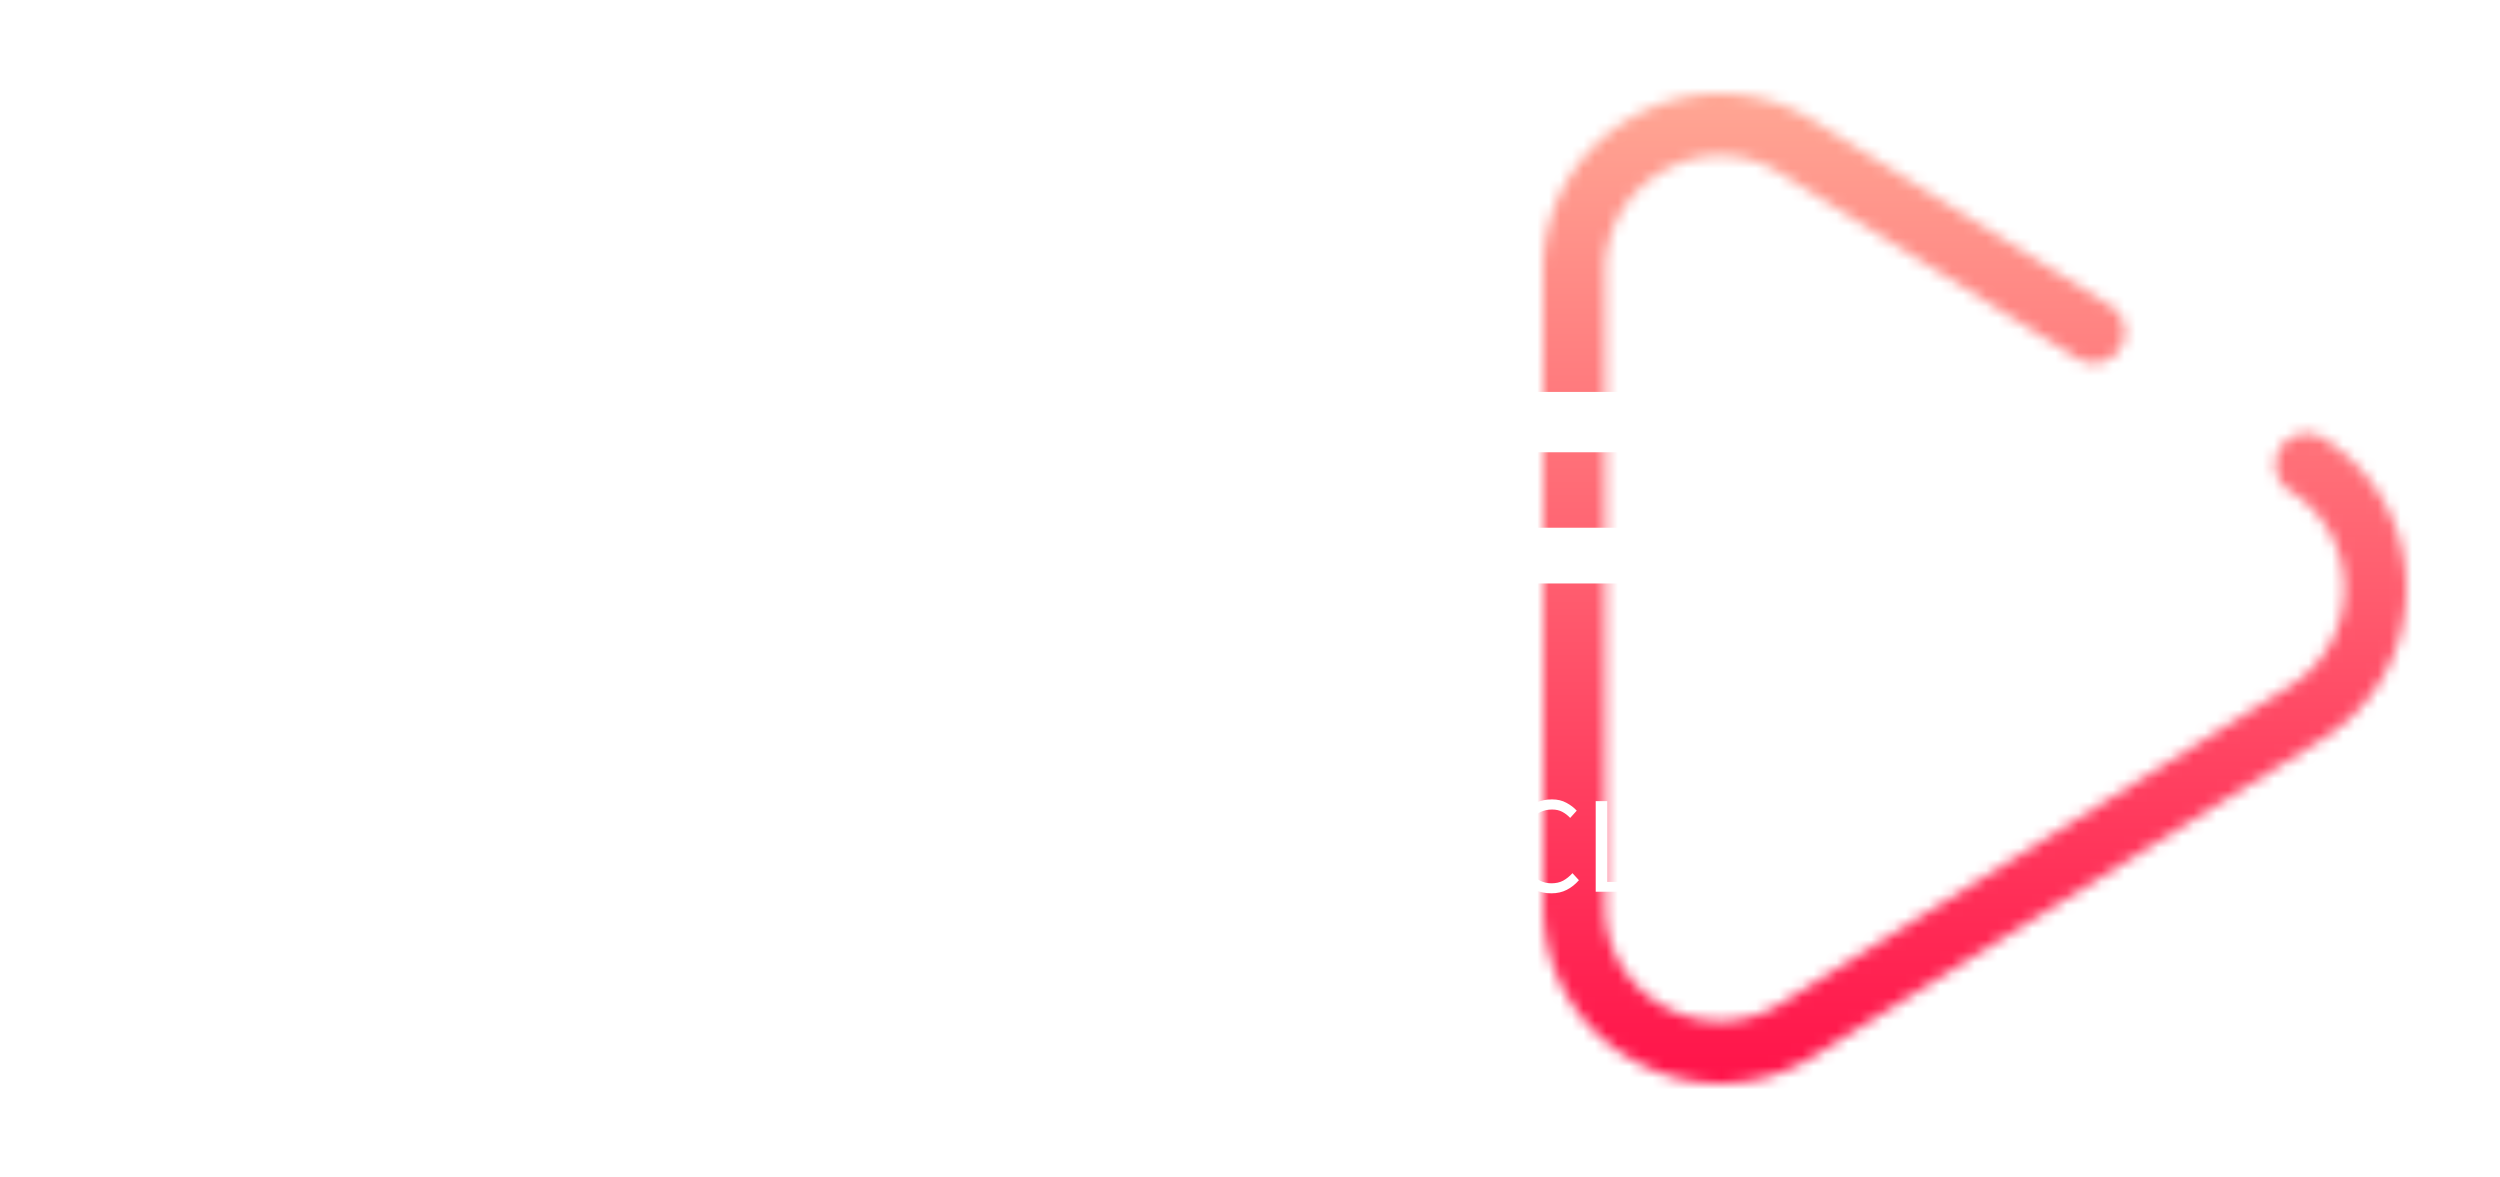 <svg xmlns="http://www.w3.org/2000/svg" xmlns:xlink="http://www.w3.org/1999/xlink" version="1.0" width="2400" height="1129.966" viewBox="64.411 73.874 217.178 102.252" color-interpolation-filters="sRGB"><g fill="#fff"><g transform="translate(198.46 82.003)" mask="url(#a)"><path class="image-rect" fill="none" d="M0 0h75v85.993H0z"/><svg filter="url(#b)" width="75" height="85.993" class="image-svg-svg primary" overflow="visible"><svg xmlns="http://www.w3.org/2000/svg" viewBox="12.226 0 166.804 191.254"><path d="M162.929 66.612a6 6 0 10-6.35 10.183c6.544 4.081 10.45 11.121 10.45 18.833s-3.906 14.752-10.45 18.833l-98.417 61.365c-6.943 4.329-15.359 4.542-22.512.573-7.154-3.97-11.425-11.225-11.425-19.406V34.262c0-8.181 4.271-15.436 11.425-19.406 7.153-3.969 15.569-3.756 22.512.573l57.292 35.723a6 6 0 106.35-10.183L64.512 5.247c-10.696-6.669-23.661-7-34.685-.883-11.021 6.116-17.601 17.293-17.601 29.898v122.73c0 12.605 6.58 23.782 17.602 29.898 5.25 2.913 10.939 4.364 16.616 4.364 6.241 0 12.467-1.754 18.068-5.247l98.417-61.365c10.082-6.287 16.101-17.133 16.101-29.015s-6.019-22.728-16.101-29.015z" fill="#000"/></svg></svg><defs><filter id="b"><feColorMatrix values="0 0 0 0 0.98 0 0 0 0 0.73 0 0 0 0 0.066 0 0 0 1 0" class="icon-feColorMatrix"/></filter><filter id="d"><feColorMatrix values="0 0 0 0 0.996 0 0 0 0 0.996 0 0 0 0 0.996 0 0 0 1 0" class="icon-fecolormatrix"/></filter></defs><path transform="translate(-6 -6)" fill="url(#c)" pointer-events="none" d="M0 0h87v97.993H0z"/></g><path d="M76.78 135.922h5.76l10.96-28h-6.16l-7.36 21.44h-.36l-7.4-21.44h-5.68zm30.48-28.4v5.12c5.28 0 9.28 3.04 9.28 9.28 0 6.24-4 9.32-9.28 9.32-5.12 0-9.08-3.08-9.08-9.32h-5.44c0 9.24 6.44 14.4 14.52 14.4 8.28 0 14.68-4.76 14.68-14.4 0-9.2-6.4-14.4-14.68-14.4zm24.32 20.04v-19.64h-5.44v19.64zm-5.44 8.36h20.36v-5.28h-20.36zm49.28-28H143.3v5.24h32.12c3.64 0 5.96.76 5.96 3.96h5.4c0-6.28-4.2-9.2-11.36-9.2zm-5.76 8.76l-5.24-.08c0 10.2 16.96 4.96 16.96 11.56 0 2.28-2.36 3.76-5.72 3.76-3.88 0-6.16-2-6.16-5.24h-5.48c0 6.64 4.68 9.64 11.76 9.64 6.48 0 11-3.24 11-8.16 0-10.16-17.12-5.52-17.12-11.48zm-17.92.04v19.2h5.4v-19.2zm38.96 19.2h5.48v-11.36h13.76v-4.84h-13.76v-6.56h15.16v-5.24H190.7zm29.44-23.68v-4.32h-5.44v4.32zm-5.44 23.68h5.4v-20h-5.4zm8.44-28v5.24h22.24v-5.24zm8.44 8.8v19.2h5.4v-19.2zM93.894 148.138h2.37l-.37-1.2q-.22-.66-.41-1.32l-.39-1.34h-.04q-.18.69-.38 1.34-.19.66-.4 1.32l-.38 1.2zm3.36 3.2l-.74-2.4h-2.87l-.75 2.4h-1.02l2.66-7.87h1.13l2.66 7.87h-1.07zm1.61-3.94q0-.94.27-1.7.26-.76.73-1.28.47-.53 1.11-.81.64-.29 1.4-.29.72 0 1.26.3.54.29.88.68l-.56.63q-.31-.33-.69-.53-.38-.2-.88-.2-.57 0-1.02.22-.46.22-.78.64-.33.41-.51 1-.18.59-.18 1.32 0 .74.18 1.34.17.59.48 1.01.32.42.77.65.45.23 1.01.23.58 0 1-.23.43-.23.81-.65l.57.61q-.47.54-1.06.84-.59.3-1.34.3-.75 0-1.38-.27-.63-.28-1.09-.8-.46-.52-.72-1.28-.26-.77-.26-1.73zm8.73 3.94v-7.03h-2.38v-.84h5.76v.84h-2.38v7.03h-1zm4.8 0v-7.87h.99v7.87h-.99zm4.59 0l-2.52-7.87h1.07l1.26 4.25q.22.7.38 1.3.16.6.39 1.3h.05q.21-.7.38-1.3l.37-1.3 1.26-4.25h1.02l-2.49 7.87h-1.17zm5.56-3.2h2.36l-.37-1.2q-.22-.66-.41-1.32-.19-.65-.38-1.34h-.05q-.18.69-.37 1.34-.19.66-.41 1.32l-.37 1.2zm3.36 3.2l-.75-2.4h-2.86l-.76 2.4h-1.02l2.66-7.87h1.13l2.67 7.87h-1.07zm3.33 0v-7.03h-2.37v-.84h5.76v.84h-2.38v7.03h-1.01zm4.8 0v-7.87h4.54v.84h-3.54v2.47h2.99v.85h-2.99v2.86h3.66v.85h-4.66zm10.02 0v-3.05l-2.36-4.82h1.07l1.02 2.22q.19.43.37.85t.38.86h.05l.41-.86q.2-.42.38-.85l1.01-2.22h1.05l-2.37 4.82v3.05h-1.01zm7.18.14q-.74 0-1.36-.28-.62-.29-1.06-.83-.45-.53-.69-1.29-.25-.76-.25-1.71t.25-1.7q.24-.75.69-1.27.44-.52 1.06-.8.62-.28 1.36-.28.74 0 1.36.29.62.28 1.07.8.45.52.7 1.27.24.75.24 1.69 0 .95-.24 1.71-.25.76-.7 1.29-.45.54-1.07.83-.62.28-1.36.28zm0-.87q.53 0 .95-.23.43-.23.74-.65.3-.43.47-1.02.17-.6.17-1.34 0-.73-.17-1.32-.17-.59-.47-1-.31-.41-.74-.63-.42-.22-.95-.22t-.95.22q-.43.22-.74.63-.3.41-.47 1-.17.59-.17 1.32 0 .74.17 1.34.17.59.47 1.02.31.42.74.65.42.23.95.23zm5.03-2.52v-4.62h.99v4.64q0 .71.15 1.19.14.48.39.77.24.29.58.41.34.13.72.13.4 0 .73-.13.34-.12.59-.41.25-.29.4-.77.14-.48.14-1.19v-4.64h.96v4.62q0 .95-.22 1.59-.21.65-.59 1.05-.38.41-.89.58-.52.17-1.12.17-.6 0-1.12-.17-.52-.17-.9-.58-.38-.4-.6-1.05-.21-.64-.21-1.59zm8.77-3.82v2.93h1.32q.92 0 1.42-.38.49-.38.49-1.14 0-.78-.49-1.1-.5-.31-1.42-.31h-1.32zm4.45 7.07h-1.13l-1.89-3.32h-1.43v3.32h-1v-7.87h2.46q.6 0 1.11.11.51.12.88.38t.57.68q.2.42.2 1.04 0 .92-.48 1.47-.48.55-1.28.76l1.99 3.43zm3.95 0v-7.87h1.18l1.52 4.22.58 1.61h.04l.56-1.61 1.51-4.22h1.17v7.87h-.94v-4.33q0-.53.04-1.17.04-.63.09-1.16h-.05l-.64 1.75-1.51 4.12h-.56l-1.53-4.12-.62-1.75h-.05q.04.53.09 1.16.04.64.04 1.17v4.33h-.92zm8.69-3.25v-4.62h.99v4.64q0 .71.15 1.19.14.48.39.77.24.29.58.41.34.13.72.13.4 0 .73-.13.34-.12.59-.41.25-.29.4-.77.14-.48.14-1.19v-4.64h.96v4.62q0 .95-.22 1.59-.21.65-.59 1.05-.38.41-.89.58-.52.17-1.12.17-.6 0-1.12-.17-.52-.17-.9-.58-.38-.4-.6-1.05-.21-.64-.21-1.59zm7.08 2.23l.6-.7q.42.45.99.72.57.27 1.18.27.78 0 1.21-.36.43-.35.43-.93 0-.3-.1-.51-.1-.21-.27-.36-.18-.15-.42-.27-.24-.12-.51-.25l-1.13-.49q-.28-.12-.57-.29-.28-.17-.51-.41-.23-.24-.37-.57-.15-.33-.15-.76 0-.44.19-.83.18-.38.51-.66t.78-.44q.45-.16.99-.16.71 0 1.31.27.6.27 1.02.71l-.54.64q-.36-.34-.8-.54-.43-.2-.99-.2-.66 0-1.06.31-.4.3-.4.84 0 .29.11.49.12.2.31.35.19.15.42.26.23.11.47.21l1.11.48q.34.14.64.33t.52.43q.21.25.34.58.12.33.12.76 0 .47-.18.88-.19.4-.54.71-.34.31-.84.48-.49.17-1.11.17-.83 0-1.54-.31-.71-.31-1.22-.85zm6.53-2.92q0-.94.26-1.7t.73-1.28q.47-.53 1.11-.81.64-.29 1.4-.29.72 0 1.26.3.54.29.89.68l-.57.63q-.31-.33-.69-.53-.37-.2-.88-.2-.56 0-1.02.22-.45.22-.78.64-.32.41-.5 1-.18.59-.18 1.32 0 .74.17 1.34.18.59.49 1.01.31.42.76.65.45.23 1.01.23.58 0 1.01-.23.42-.23.81-.65l.56.61q-.47.54-1.06.84-.58.3-1.34.3-.74 0-1.37-.27-.63-.28-1.1-.8-.46-.52-.72-1.28-.25-.77-.25-1.73zm7.3 3.94v-7.87h1v7.02h3.44v.85h-4.44zm5.84 0v-7.87h4.53v.84h-3.54v2.47h2.99v.85h-2.99v2.86h3.66v.85h-4.65zm5.74-1.02l.6-.7q.42.45.99.72.57.27 1.19.27.78 0 1.21-.36.43-.35.43-.93 0-.3-.1-.51-.1-.21-.28-.36-.17-.15-.41-.27-.24-.12-.52-.25l-1.13-.49q-.27-.12-.56-.29-.29-.17-.52-.41-.22-.24-.37-.57-.14-.33-.14-.76 0-.44.18-.83.19-.38.52-.66t.78-.44q.45-.16.99-.16.71 0 1.31.27.6.27 1.02.71l-.54.64q-.36-.34-.8-.54-.44-.2-.99-.2-.66 0-1.06.31-.4.3-.4.84 0 .29.11.49t.31.35q.19.15.42.26.22.11.46.21l1.12.48q.34.14.64.33t.51.43q.22.25.34.58.13.33.13.76 0 .47-.19.88-.18.4-.53.71-.35.31-.84.48-.49.17-1.12.17-.82 0-1.53-.31-.71-.31-1.23-.85z"/></g><mask id="e"><g fill="#fff"><path stroke-width="2" class="image-rect" d="M0 0h75v85.993H0z"/><svg width="75" height="85.993" class="image-svg-svg primary" filter="url(#d)" overflow="visible"><svg xmlns="http://www.w3.org/2000/svg" viewBox="12.226 0 166.804 191.254"><path d="M162.929 66.612a6 6 0 10-6.35 10.183c6.544 4.081 10.45 11.121 10.45 18.833s-3.906 14.752-10.45 18.833l-98.417 61.365c-6.943 4.329-15.359 4.542-22.512.573-7.154-3.97-11.425-11.225-11.425-19.406V34.262c0-8.181 4.271-15.436 11.425-19.406 7.153-3.969 15.569-3.756 22.512.573l57.292 35.723a6 6 0 106.35-10.183L64.512 5.247c-10.696-6.669-23.661-7-34.685-.883-11.021 6.116-17.601 17.293-17.601 29.898v122.73c0 12.605 6.58 23.782 17.602 29.898 5.25 2.913 10.939 4.364 16.616 4.364 6.241 0 12.467-1.754 18.068-5.247l98.417-61.365c10.082-6.287 16.101-17.133 16.101-29.015s-6.019-22.728-16.101-29.015z"/></svg></svg></g><g stroke="#000" stroke-width="6" stroke-linejoin="round"><path d="M-121.68 53.919h5.76l10.96-28h-6.16l-7.36 21.44h-.36l-7.4-21.44h-5.68zm30.48-28.4v5.12c5.28 0 9.28 3.04 9.28 9.28 0 6.24-4 9.32-9.28 9.32-5.12 0-9.08-3.08-9.08-9.32h-5.44c0 9.24 6.44 14.4 14.52 14.4 8.28 0 14.68-4.76 14.68-14.4 0-9.2-6.4-14.4-14.68-14.4zm24.32 20.04v-19.64h-5.44v19.64zm-5.44 8.36h20.36v-5.28h-20.36zm49.28-28h-32.12v5.24h32.12c3.64 0 5.96.76 5.96 3.96h5.4c0-6.28-4.2-9.2-11.36-9.2zm-5.76 8.76l-5.24-.08c0 10.2 16.96 4.96 16.96 11.56 0 2.28-2.36 3.76-5.72 3.76-3.88 0-6.16-2-6.16-5.24h-5.48c0 6.64 4.68 9.64 11.76 9.64 6.48 0 11-3.24 11-8.16 0-10.16-17.12-5.52-17.12-11.48zm-17.92.04v19.2h5.4v-19.2zm38.96 19.2h5.48v-11.36h13.76v-4.84H-2.28v-6.56h15.16v-5.24H-7.76zm29.44-23.68v-4.32h-5.44v4.32zm-5.44 23.68h5.4v-20h-5.4zm8.44-28v5.24h22.24v-5.24zm8.44 8.8v19.2h5.4v-19.2z"/><path d="M-104.566 66.135h2.37l-.37-1.2q-.22-.66-.41-1.32l-.39-1.34h0-.04q-.18.69-.38 1.34-.19.66-.4 1.32h0l-.38 1.2zm3.36 3.2l-.74-2.4h-2.87l-.75 2.4h-1.02l2.66-7.87h1.13l2.66 7.87h-1.07zm1.61-3.94h0q0-.94.27-1.7.26-.76.73-1.28.47-.53 1.11-.81.64-.29 1.4-.29h0q.72 0 1.26.3.54.29.88.68h0l-.56.63q-.31-.33-.69-.53-.38-.2-.88-.2h0q-.57 0-1.02.22-.46.22-.78.64-.33.41-.51 1-.18.59-.18 1.32h0q0 .74.18 1.34.17.59.48 1.01.32.42.77.65.45.23 1.01.23h0q.58 0 1-.23.43-.23.81-.65h0l.57.61q-.47.54-1.06.84-.59.3-1.34.3h0q-.75 0-1.38-.27-.63-.28-1.09-.8-.46-.52-.72-1.28-.26-.77-.26-1.73zm8.73 3.94v-7.03h-2.38v-.84h5.76v.84h-2.38v7.03h-1zm4.8 0v-7.87h.99v7.87h-.99zm4.59 0l-2.52-7.87h1.07l1.26 4.25q.22.7.38 1.3.16.6.39 1.3h.05q.21-.7.38-1.3l.37-1.3h0l1.26-4.25h1.02l-2.49 7.87h-1.17zm5.56-3.2h2.36l-.37-1.2q-.22-.66-.41-1.32-.19-.65-.38-1.34h0-.05q-.18.69-.37 1.34-.19.66-.41 1.32h0l-.37 1.2zm3.36 3.2l-.75-2.4h-2.86l-.76 2.4h-1.02l2.66-7.87h1.13l2.67 7.87h-1.07zm3.33 0v-7.03h-2.37v-.84h5.76v.84h-2.38v7.03h-1.01zm4.8 0v-7.87h4.54v.84h-3.54v2.47h2.99v.85h-2.99v2.86h3.66v.85h-4.66zm10.02 0v-3.05l-2.36-4.82h1.07l1.02 2.22q.19.43.37.85t.38.86h.05l.41-.86q.2-.42.38-.85h0l1.01-2.22h1.05l-2.37 4.82v3.05h-1.01zm7.18.14h0q-.74 0-1.36-.28-.62-.29-1.06-.83-.45-.53-.69-1.29-.25-.76-.25-1.71h0q0-.95.25-1.7.24-.75.69-1.27.44-.52 1.06-.8.62-.28 1.36-.28h0q.74 0 1.36.29.62.28 1.07.8.45.52.7 1.27.24.75.24 1.69h0q0 .95-.24 1.71-.25.76-.7 1.29-.45.54-1.07.83-.62.28-1.36.28zm0-.87h0q.53 0 .95-.23.43-.23.74-.65.3-.43.47-1.02.17-.6.17-1.34h0q0-.73-.17-1.32-.17-.59-.47-1-.31-.41-.74-.63-.42-.22-.95-.22h0q-.53 0-.95.22-.43.22-.74.63-.3.41-.47 1-.17.59-.17 1.32h0q0 .74.17 1.34.17.59.47 1.02.31.42.74.65.42.23.95.23zm5.03-2.52v-4.62h.99v4.64q0 .71.15 1.19.14.48.39.77.24.29.58.41.34.13.72.13h0q.4 0 .73-.13.34-.12.59-.41.25-.29.4-.77.14-.48.14-1.19h0v-4.64h.96v4.62q0 .95-.22 1.59-.21.65-.59 1.05-.38.41-.89.58-.52.17-1.12.17h0q-.6 0-1.12-.17-.52-.17-.9-.58-.38-.4-.6-1.05-.21-.64-.21-1.59h0zm8.77-3.82v2.93h1.32q.92 0 1.42-.38.49-.38.49-1.14h0q0-.78-.49-1.1-.5-.31-1.42-.31h0-1.32zm4.45 7.07h-1.13l-1.89-3.32h-1.43v3.32h-1v-7.87h2.46q.6 0 1.11.11.51.12.88.38t.57.68q.2.42.2 1.04h0q0 .92-.48 1.47-.48.55-1.28.76h0l1.99 3.43zm3.95 0v-7.87h1.18l1.52 4.22.58 1.61h.04l.56-1.61 1.51-4.22h1.17v7.87h-.94v-4.33q0-.53.04-1.17.04-.63.09-1.16h0-.05l-.64 1.75-1.51 4.12h-.56l-1.53-4.12-.62-1.75h-.05q.04.53.09 1.16.04.64.04 1.17h0v4.33h-.92zm8.69-3.25v-4.62h.99v4.64q0 .71.15 1.19.14.48.39.77.24.29.58.41.34.13.72.13h0q.4 0 .73-.13.34-.12.59-.41.25-.29.4-.77.14-.48.14-1.19h0v-4.64h.96v4.62q0 .95-.22 1.59-.21.65-.59 1.05-.38.41-.89.58-.52.17-1.12.17h0q-.6 0-1.12-.17-.52-.17-.9-.58-.38-.4-.6-1.05-.21-.64-.21-1.59h0zm7.08 2.23l.6-.7q.42.45.99.72.57.27 1.18.27h0q.78 0 1.21-.36.43-.35.43-.93h0q0-.3-.1-.51-.1-.21-.27-.36-.18-.15-.42-.27-.24-.12-.51-.25h0l-1.13-.49q-.28-.12-.57-.29-.28-.17-.51-.41-.23-.24-.37-.57-.15-.33-.15-.76h0q0-.44.19-.83.18-.38.51-.66t.78-.44q.45-.16.99-.16h0q.71 0 1.31.27.6.27 1.02.71h0l-.54.64q-.36-.34-.8-.54-.43-.2-.99-.2h0q-.66 0-1.06.31-.4.3-.4.84h0q0 .29.11.49.12.2.31.35.19.15.42.26.23.11.47.21h0l1.11.48q.34.14.64.33t.52.43q.21.25.34.58.12.33.12.76h0q0 .47-.18.88-.19.4-.54.71-.34.31-.84.48-.49.17-1.11.17h0q-.83 0-1.54-.31-.71-.31-1.22-.85h0zm6.53-2.92h0q0-.94.26-1.7t.73-1.28q.47-.53 1.11-.81.64-.29 1.4-.29h0q.72 0 1.26.3.54.29.89.68h0l-.57.63q-.31-.33-.69-.53-.37-.2-.88-.2h0q-.56 0-1.02.22-.45.22-.78.64-.32.41-.5 1-.18.59-.18 1.32h0q0 .74.17 1.34.18.59.49 1.01.31.42.76.65.45.23 1.01.23h0q.58 0 1.01-.23.42-.23.81-.65h0l.56.61q-.47.54-1.06.84-.58.3-1.34.3h0q-.74 0-1.37-.27-.63-.28-1.1-.8-.46-.52-.72-1.28-.25-.77-.25-1.73zm7.3 3.94v-7.87h1v7.02h3.44v.85h-4.44zm5.84 0v-7.87h4.53v.84h-3.54v2.47h2.99v.85h-2.99v2.86h3.66v.85h-4.65zm5.74-1.02l.6-.7q.42.45.99.72.57.27 1.19.27h0q.78 0 1.21-.36.43-.35.43-.93h0q0-.3-.1-.51-.1-.21-.28-.36-.17-.15-.41-.27-.24-.12-.52-.25h0l-1.13-.49q-.27-.12-.56-.29-.29-.17-.52-.41-.22-.24-.37-.57-.14-.33-.14-.76h0q0-.44.18-.83.19-.38.52-.66t.78-.44q.45-.16.99-.16h0q.71 0 1.31.27.6.27 1.02.71h0l-.54.64q-.36-.34-.8-.54-.44-.2-.99-.2h0q-.66 0-1.06.31-.4.3-.4.84h0q0 .29.11.49t.31.35q.19.15.42.26.22.11.46.21h0l1.12.48q.34.14.64.33t.51.43q.22.25.34.58.13.33.13.76h0q0 .47-.19.88-.18.4-.53.71-.35.31-.84.48-.49.17-1.12.17h0q-.82 0-1.53-.31-.71-.31-1.23-.85h0z" fill="#fff"/></g></mask><defs><linearGradient x1="0" y1="1" x2="0" y2="0" id="c"><stop offset="0%" stop-color="#ff0844"/><stop offset="100%" stop-color="#ffb199"/></linearGradient><filter id="f" filterUnits="userSpaceOnUse"><feColorMatrix values="0 0 0 0 0.996 0 0 0 0 0.996 0 0 0 0 0.996 0 0 0 1 0"/></filter></defs><mask id="a"><g mask="url(#e)" filter="url(#f)"><path fill="#fff" fill-opacity="0" stroke-width="2" class="image-rect" d="M0 0h75v85.993H0z"/><svg width="75" height="85.993" class="image-svg-svg primary" overflow="visible"><svg xmlns="http://www.w3.org/2000/svg" viewBox="12.226 0 166.804 191.254"><path d="M162.929 66.612a6 6 0 10-6.35 10.183c6.544 4.081 10.45 11.121 10.45 18.833s-3.906 14.752-10.45 18.833l-98.417 61.365c-6.943 4.329-15.359 4.542-22.512.573-7.154-3.97-11.425-11.225-11.425-19.406V34.262c0-8.181 4.271-15.436 11.425-19.406 7.153-3.969 15.569-3.756 22.512.573l57.292 35.723a6 6 0 106.35-10.183L64.512 5.247c-10.696-6.669-23.661-7-34.685-.883-11.021 6.116-17.601 17.293-17.601 29.898v122.73c0 12.605 6.58 23.782 17.602 29.898 5.25 2.913 10.939 4.364 16.616 4.364 6.241 0 12.467-1.754 18.068-5.247l98.417-61.365c10.082-6.287 16.101-17.133 16.101-29.015s-6.019-22.728-16.101-29.015z"/></svg></svg></g></mask></svg>